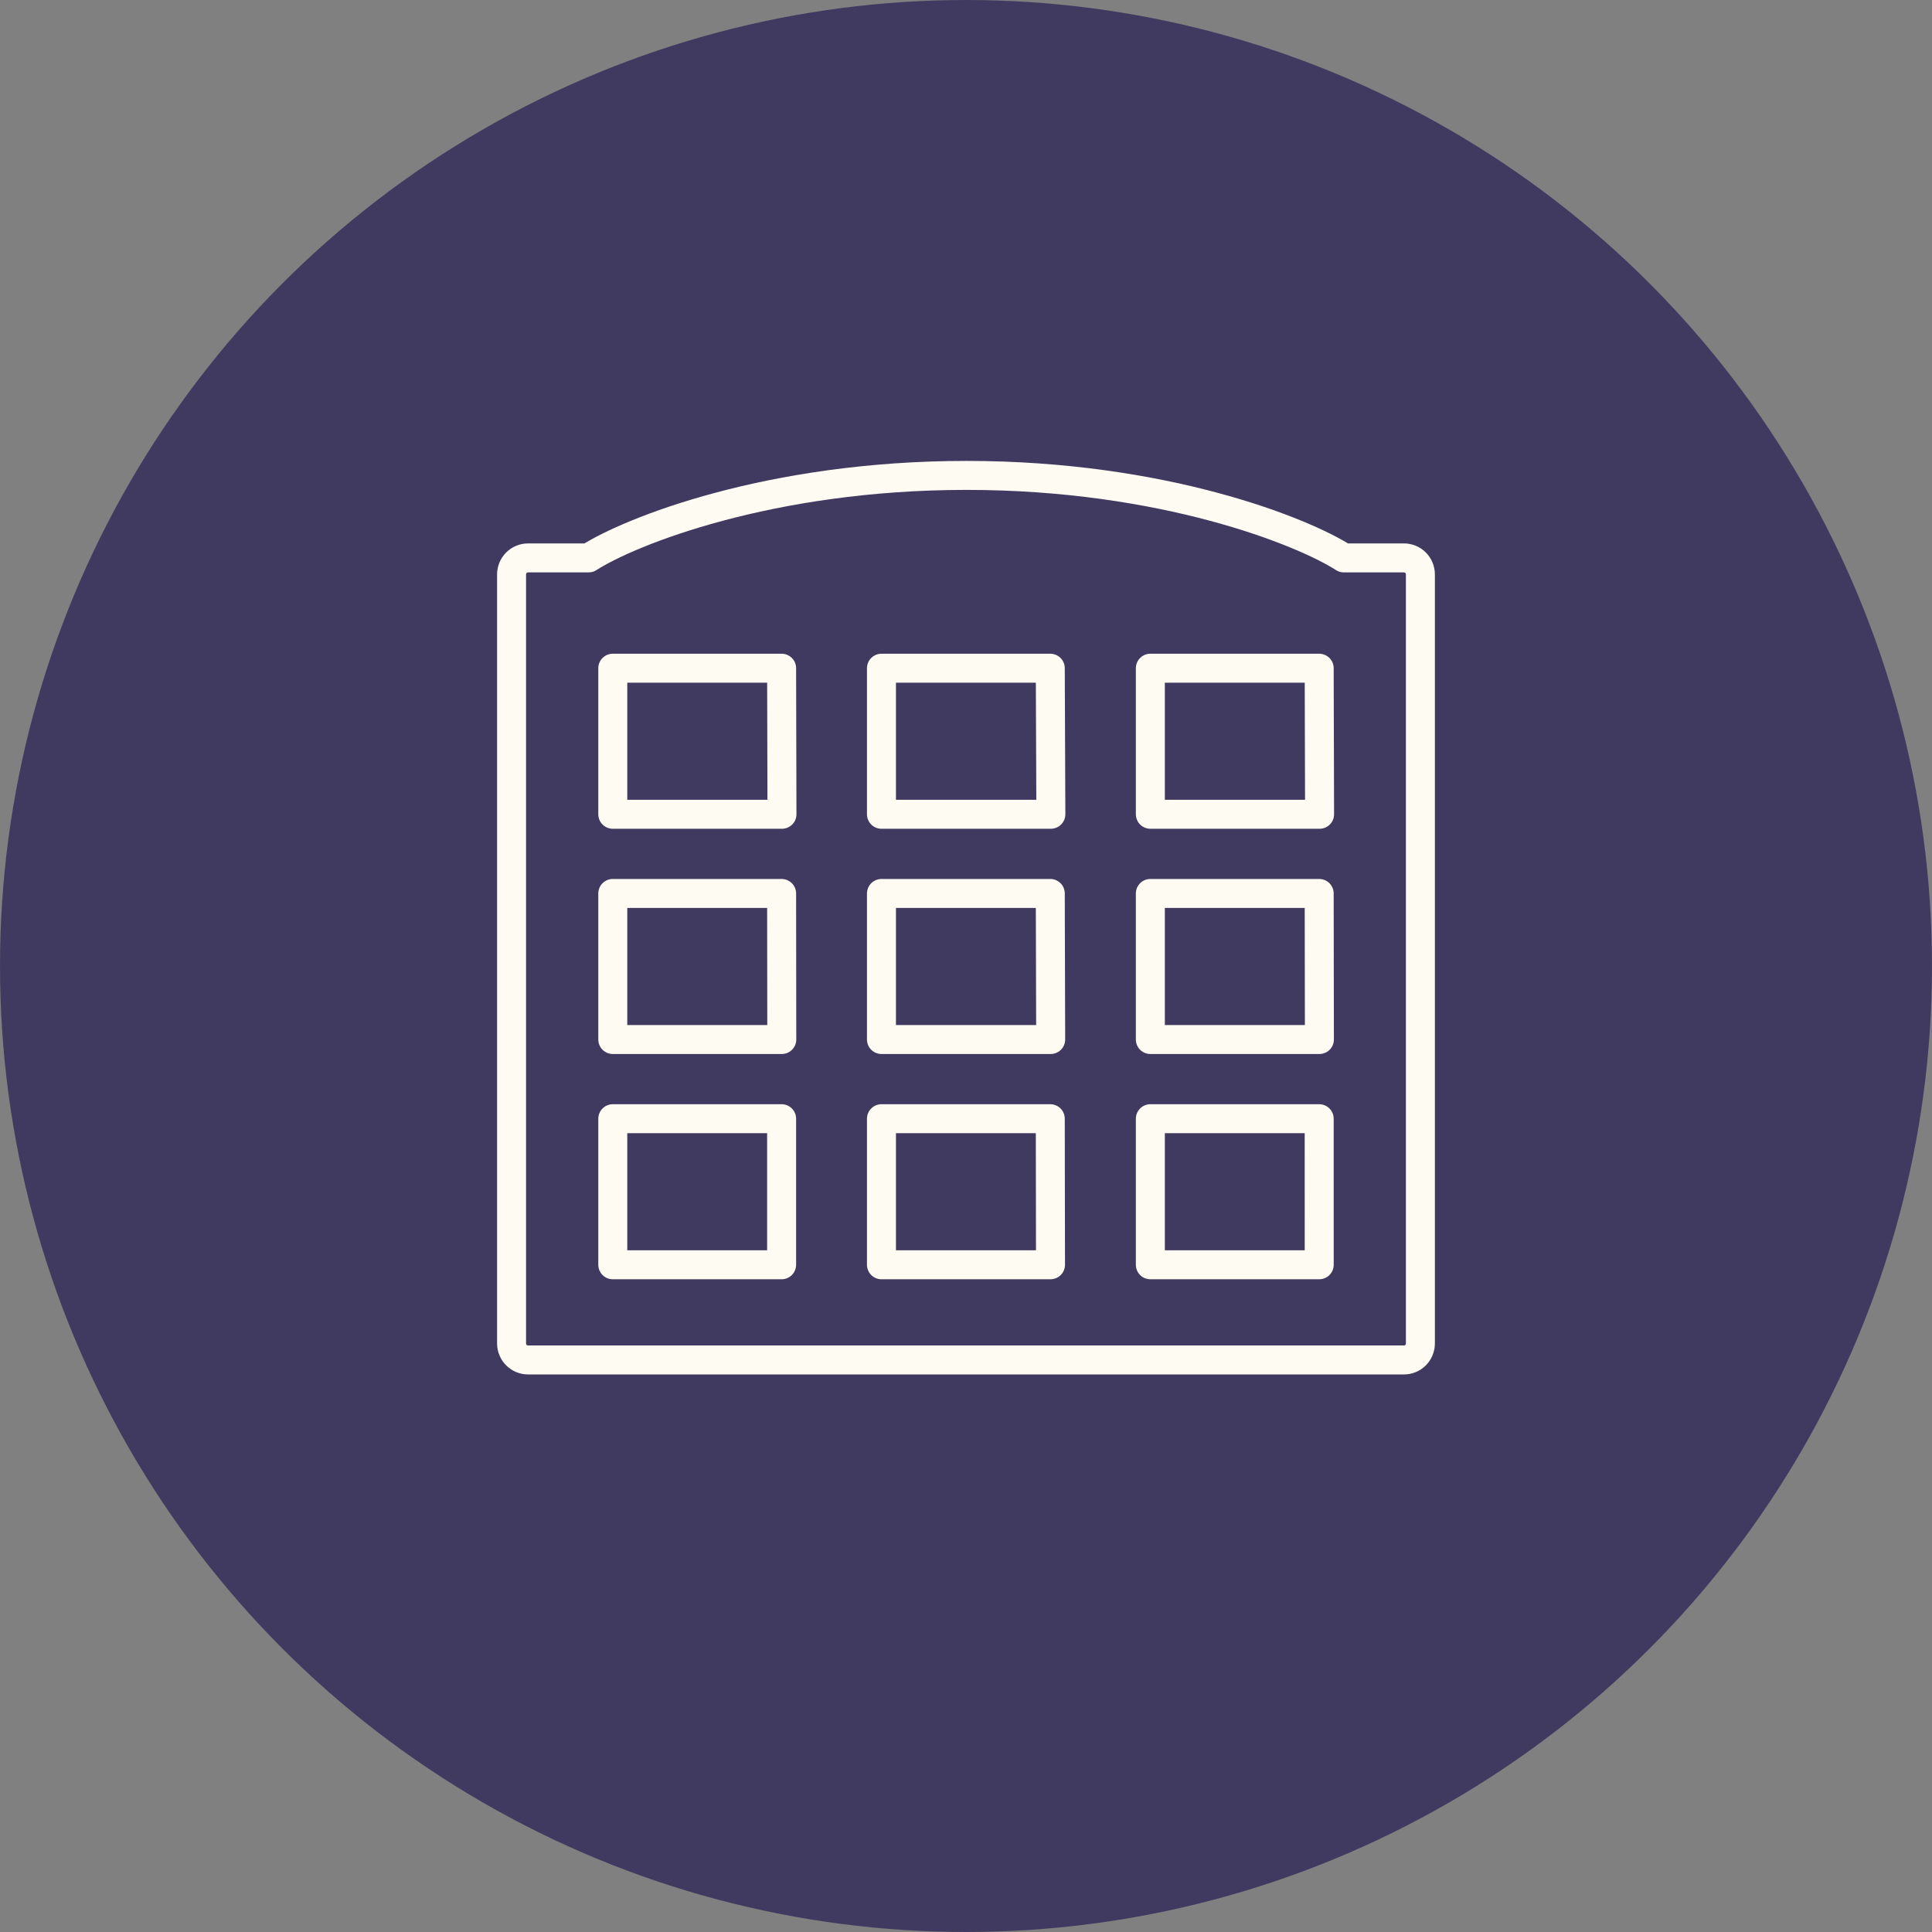 <?xml version="1.0" encoding="UTF-8"?>
<svg xmlns="http://www.w3.org/2000/svg" width="160" height="160" viewBox="0 0 160 160" fill="none">
  <rect x="0" y="0" width="160" height="160" fill="#808080" stroke="none"/>
  <circle cx="80" cy="80" r="78.8" fill="#413A60" stroke="#413A60" stroke-width="2.4"></circle>
  <path d="M109.252 104.743H95.267V92.647H109.249L109.252 104.743ZM64.73 104.743H50.748V92.647H64.73V104.743ZM86.998 104.743H72.999V92.647H86.98L86.998 104.743ZM109.267 86.088H95.267V73.993H109.249L109.267 86.088ZM64.744 86.088H50.748V73.993H64.73L64.744 86.088ZM87.013 86.088H72.999V73.993H86.98L87.013 86.088ZM109.282 67.434H95.267V55.339H109.249L109.282 67.434ZM64.759 67.434H50.748V55.339H64.73L64.759 67.434ZM87.028 67.434H72.999V55.339H86.98L87.028 67.434ZM116.31 46.204H111.292C107.913 44.028 96.372 39.371 80.038 39.371C63.705 39.371 52.125 44.028 48.746 46.204H43.729C43.368 46.204 43.022 46.348 42.766 46.604C42.511 46.86 42.367 47.207 42.366 47.57V111.26C42.367 111.622 42.511 111.969 42.766 112.225C43.022 112.481 43.368 112.625 43.729 112.625H116.271C116.45 112.625 116.627 112.59 116.792 112.521C116.957 112.453 117.107 112.352 117.233 112.225C117.359 112.098 117.459 111.948 117.528 111.782C117.596 111.617 117.631 111.439 117.631 111.26V47.57C117.631 47.208 117.488 46.86 117.233 46.604C116.978 46.348 116.632 46.204 116.271 46.204H116.31Z" stroke="#FEFBF3" stroke-width="2.4" stroke-linecap="round" stroke-linejoin="round"></path>
</svg>
